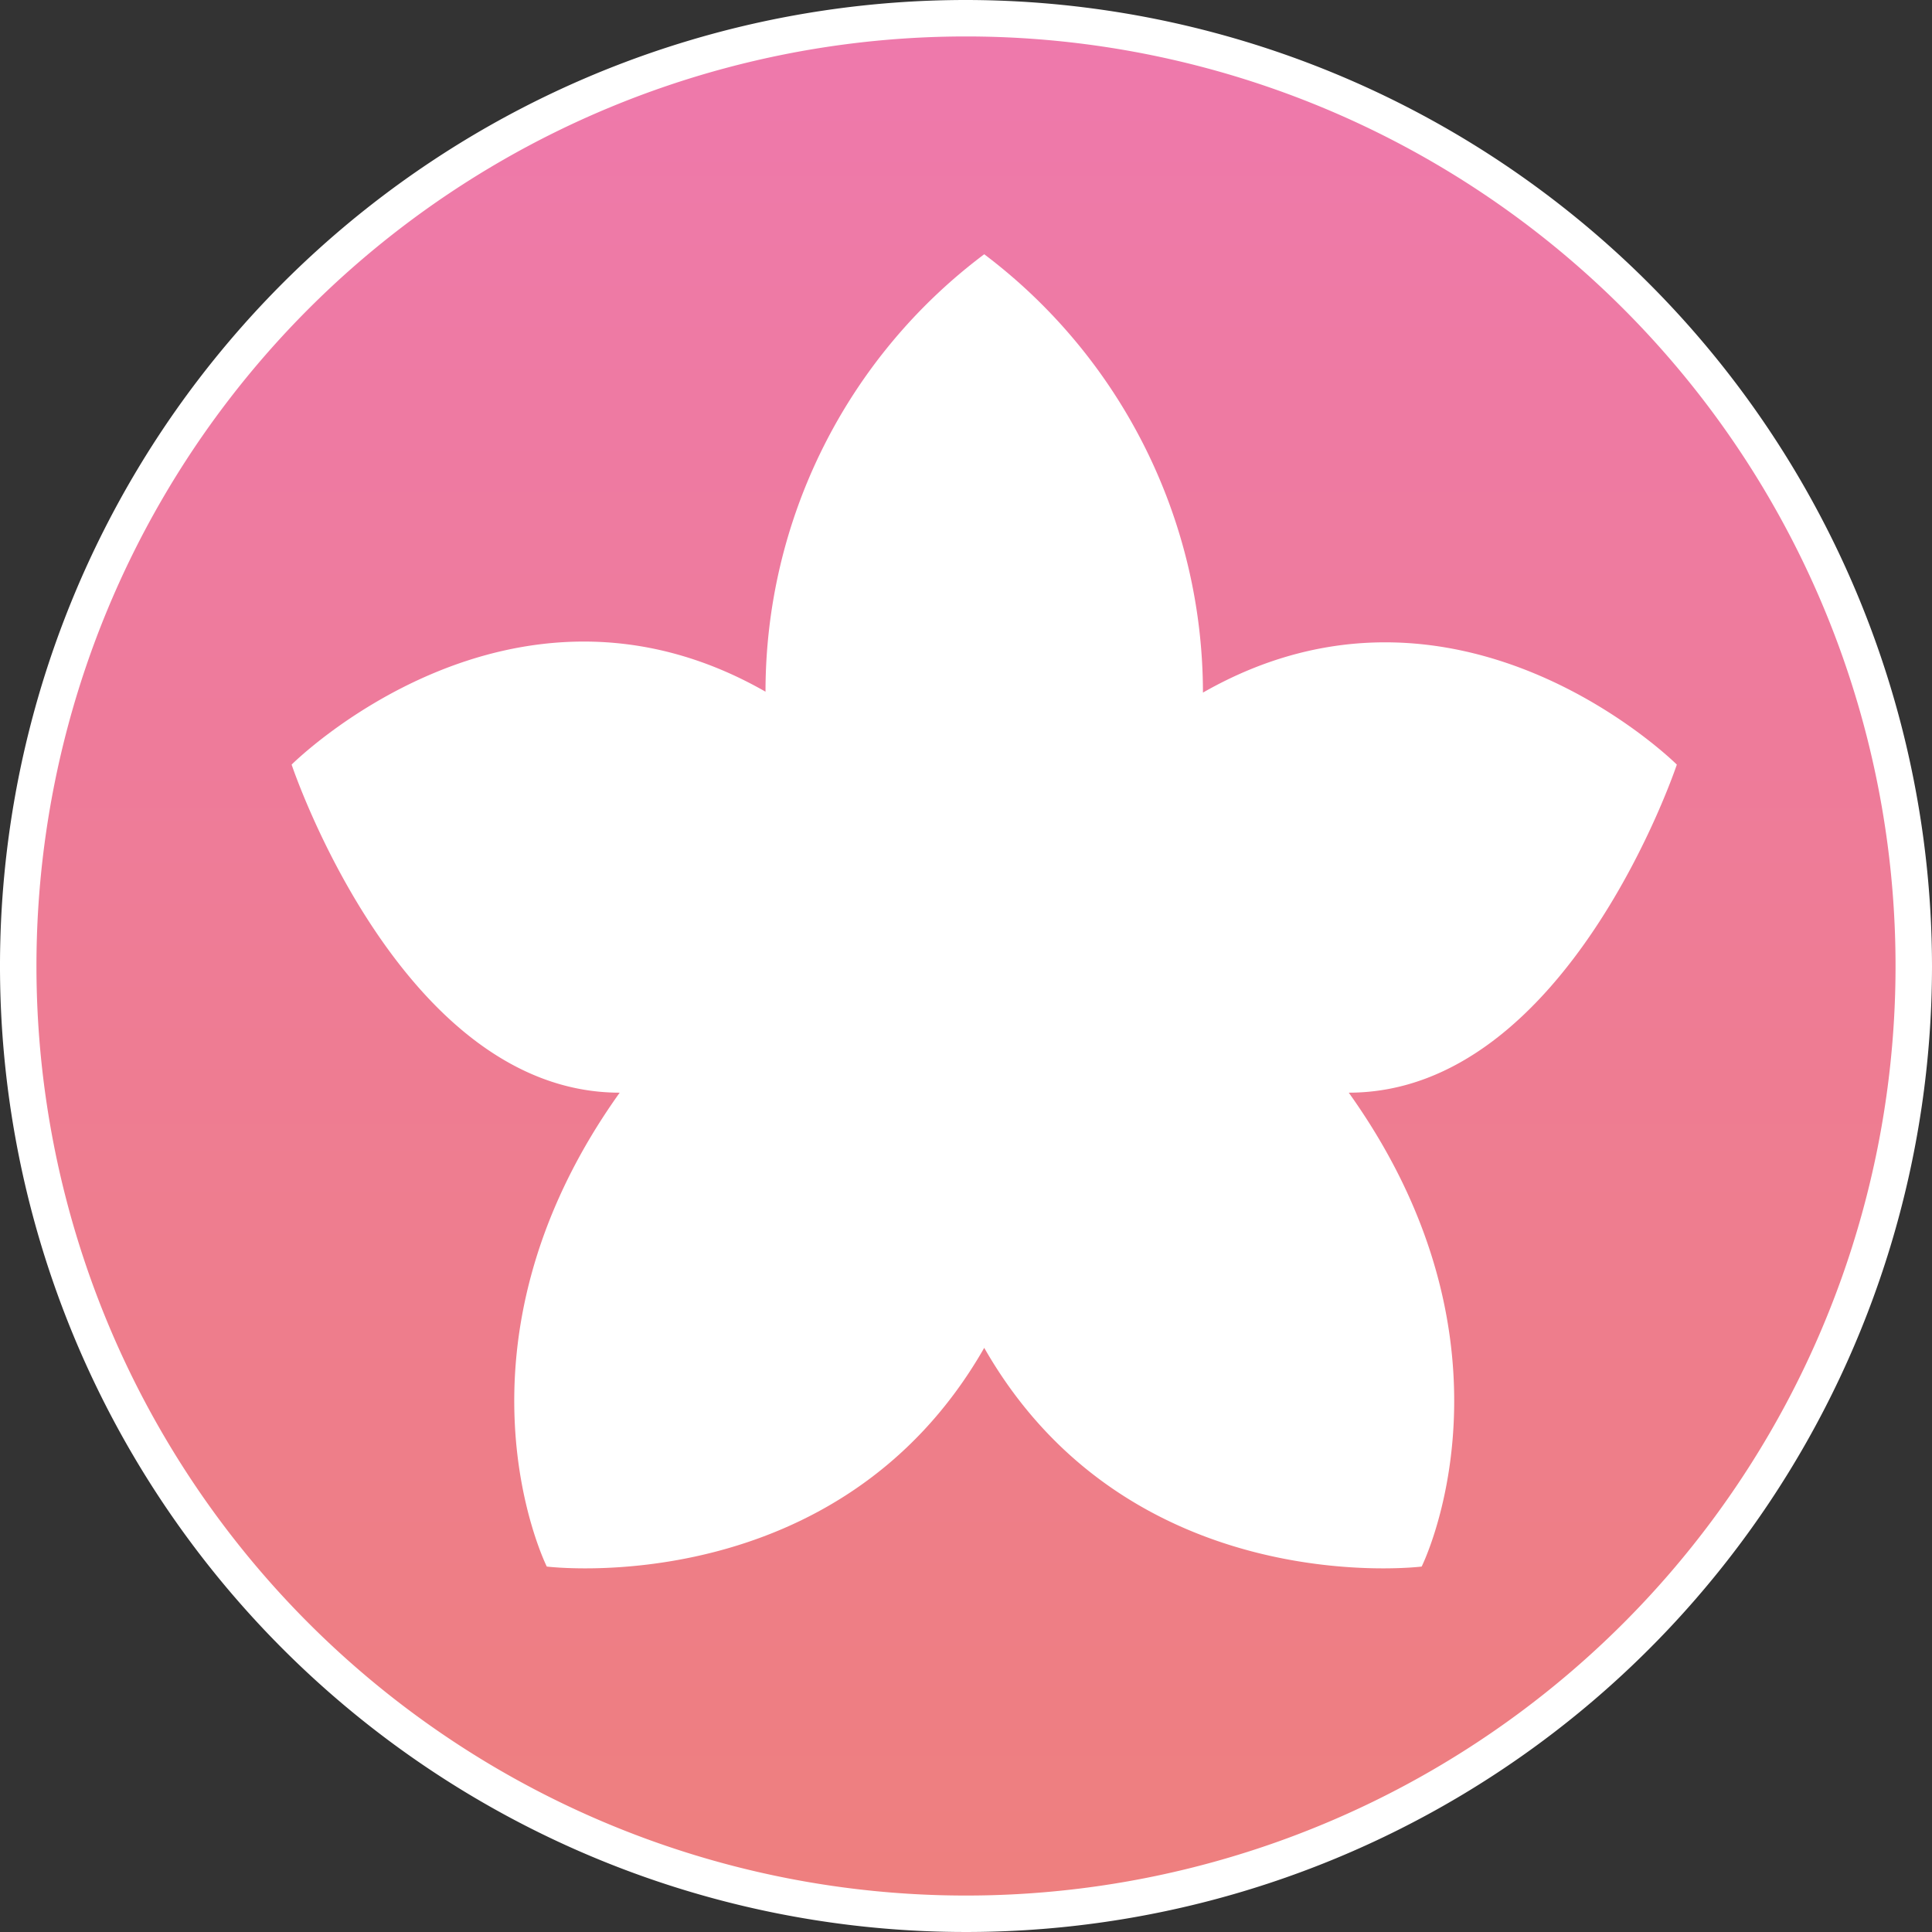 <svg xmlns="http://www.w3.org/2000/svg" xmlns:xlink="http://www.w3.org/1999/xlink" width="53" height="53" viewBox="0 0 53 53">
  <rect x="0" y="0" width="53" height="53" fill="#333333" stroke="none"/>
  <defs>
    <linearGradient id="a" x1="26.5" y1="52.5" x2="26.5" y2="0.5" gradientUnits="userSpaceOnUse">
      <stop offset="0" stop-color="#ee7f7e"/>
      <stop offset="1" stop-color="#ee79ac"/>
    </linearGradient>
  </defs>
  <g>
    <g>
      <circle cx="26.5" cy="26.5" r="26" fill="url(#a)"/>
      <path d="M26.5,1A25.5,25.5,0,1,1,1,26.5,25.5,25.5,0,0,1,26.5,1m0-1A26.5,26.5,0,1,0,53,26.5,26.53,26.53,0,0,0,26.5,0Z" fill="#fff"/>
    </g>
    <path d="M46,20.975S40,15,33,19A15.075,15.075,0,0,0,27,6.975a15,15,0,0,0-6,12c-7-4-13,2-13,2s3,9,9,9c-5,7-2,13-2,13s8,1,12-6c4,7,12,6,12,6s3-6-2-13C43,29.975,46,20.975,46,20.975Z" fill="#fff"/>
  </g>
</svg>
